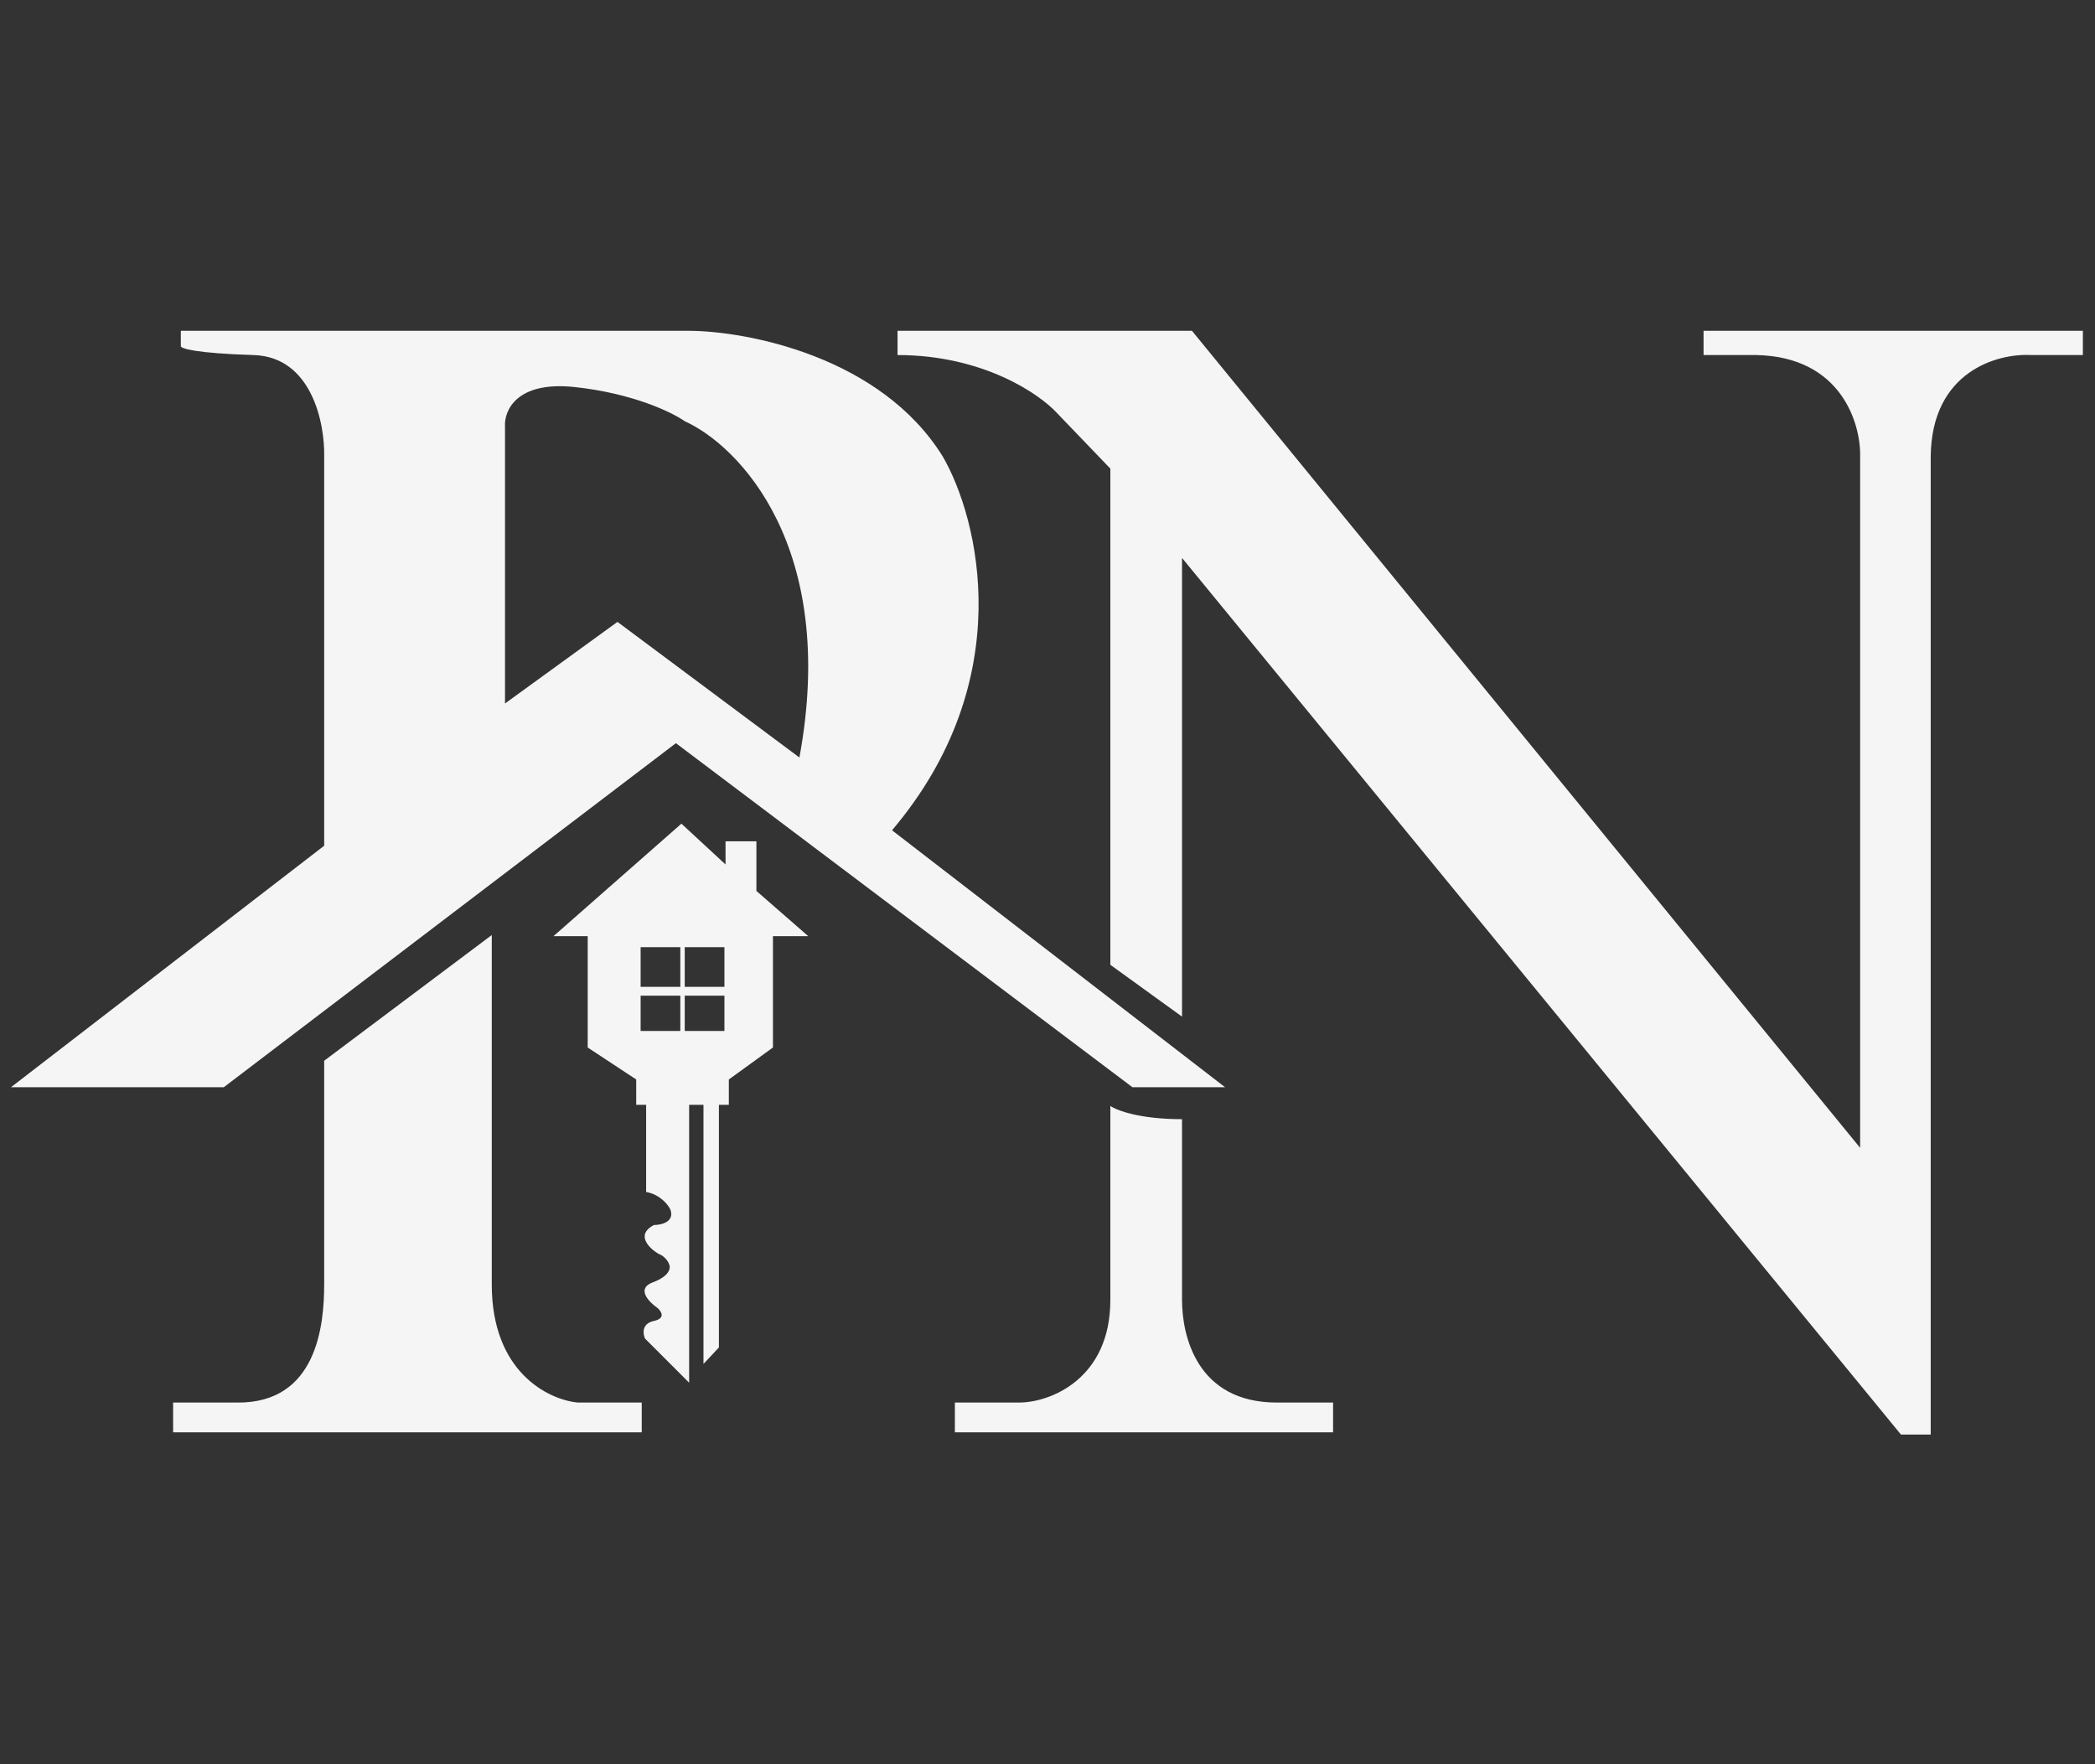 <svg width="950" height="800" viewBox="0 0 950 800" fill="none" xmlns="http://www.w3.org/2000/svg">
<rect x="0" y="0" width="950" height="800" fill="#333333" stroke="none"/>
<path fill-rule="evenodd" clip-rule="evenodd" d="M82 150H312.5C339.167 150.167 399.5 161.8 427.5 207C443.833 235.167 462.1 308.5 404.5 376.5L555.5 493H513.5L306.5 337L101.5 493H5L147 383.5V207C147.333 192 141.4 161.8 115 161C88.6 160.2 82 158 82 157V150ZM147 481V582.5C147 600.5 143.9 636.4 107.5 636H78.5V649.5H291V636H262C248.5 634.667 223 622.1 223 582.5V424L147 481ZM229 319V193.5C228.5 186.334 234.1 172.7 260.5 175.5C286.9 178.3 304.833 187 310.5 191C335.167 202.167 380.1 248.3 362.5 343.5L280 282L229 319Z" fill="#F5F5F5"/>
<path d="M540.5 150H407V161C445.8 161 471.5 178.667 479.5 187.5L503.5 212.5V437.5L536 461V253L862 650.5H875.5V207C875.9 168.2 906 160.167 921 161H944.5V150H772.5V161H796.5C834.9 161.8 843.833 192 843.5 207V520.5L540.5 150Z" fill="#F5F5F5"/>
<path d="M536 507.5C516.8 507.5 506.333 503.5 503.5 501.5V589.5C503.5 625.1 476.5 636 462 636H433V649.5H604.5V636H579C542.6 636 536 605.5 536 589.5V507.5Z" fill="#F5F5F5"/>
<path fill-rule="evenodd" clip-rule="evenodd" d="M309 373.5L251 424.5H266.5V475L288.5 489.5V501H293V540.5C299.4 541.7 303 546.333 304 548.5C306 554.1 299.833 555.5 296.5 555.5C288.1 559.9 294.333 566 298.5 568.5C301.7 569.7 303.167 572.333 303.5 573.5C304.167 575 303.6 578.7 296 581.5C288.4 584.3 294.167 590.333 298 593C299.833 594.5 302.1 597.8 296.5 599C290.9 600.2 291.5 604.833 292.5 607L312.5 627V501H319V618.5L326 611V501H330.5V489.5L350.5 475V424.5H366.5L343 404V381.5H329V392L309 373.5ZM290.5 429.5H308.5V447.5H290.5V429.5ZM308.5 451.5H290.5V467.5H308.5V451.5ZM310.5 429.5H328.5V447.5H310.5V429.5ZM328.5 451.5H310.5V467.5H328.5V451.5Z" fill="#F5F5F5"/>
</svg>
